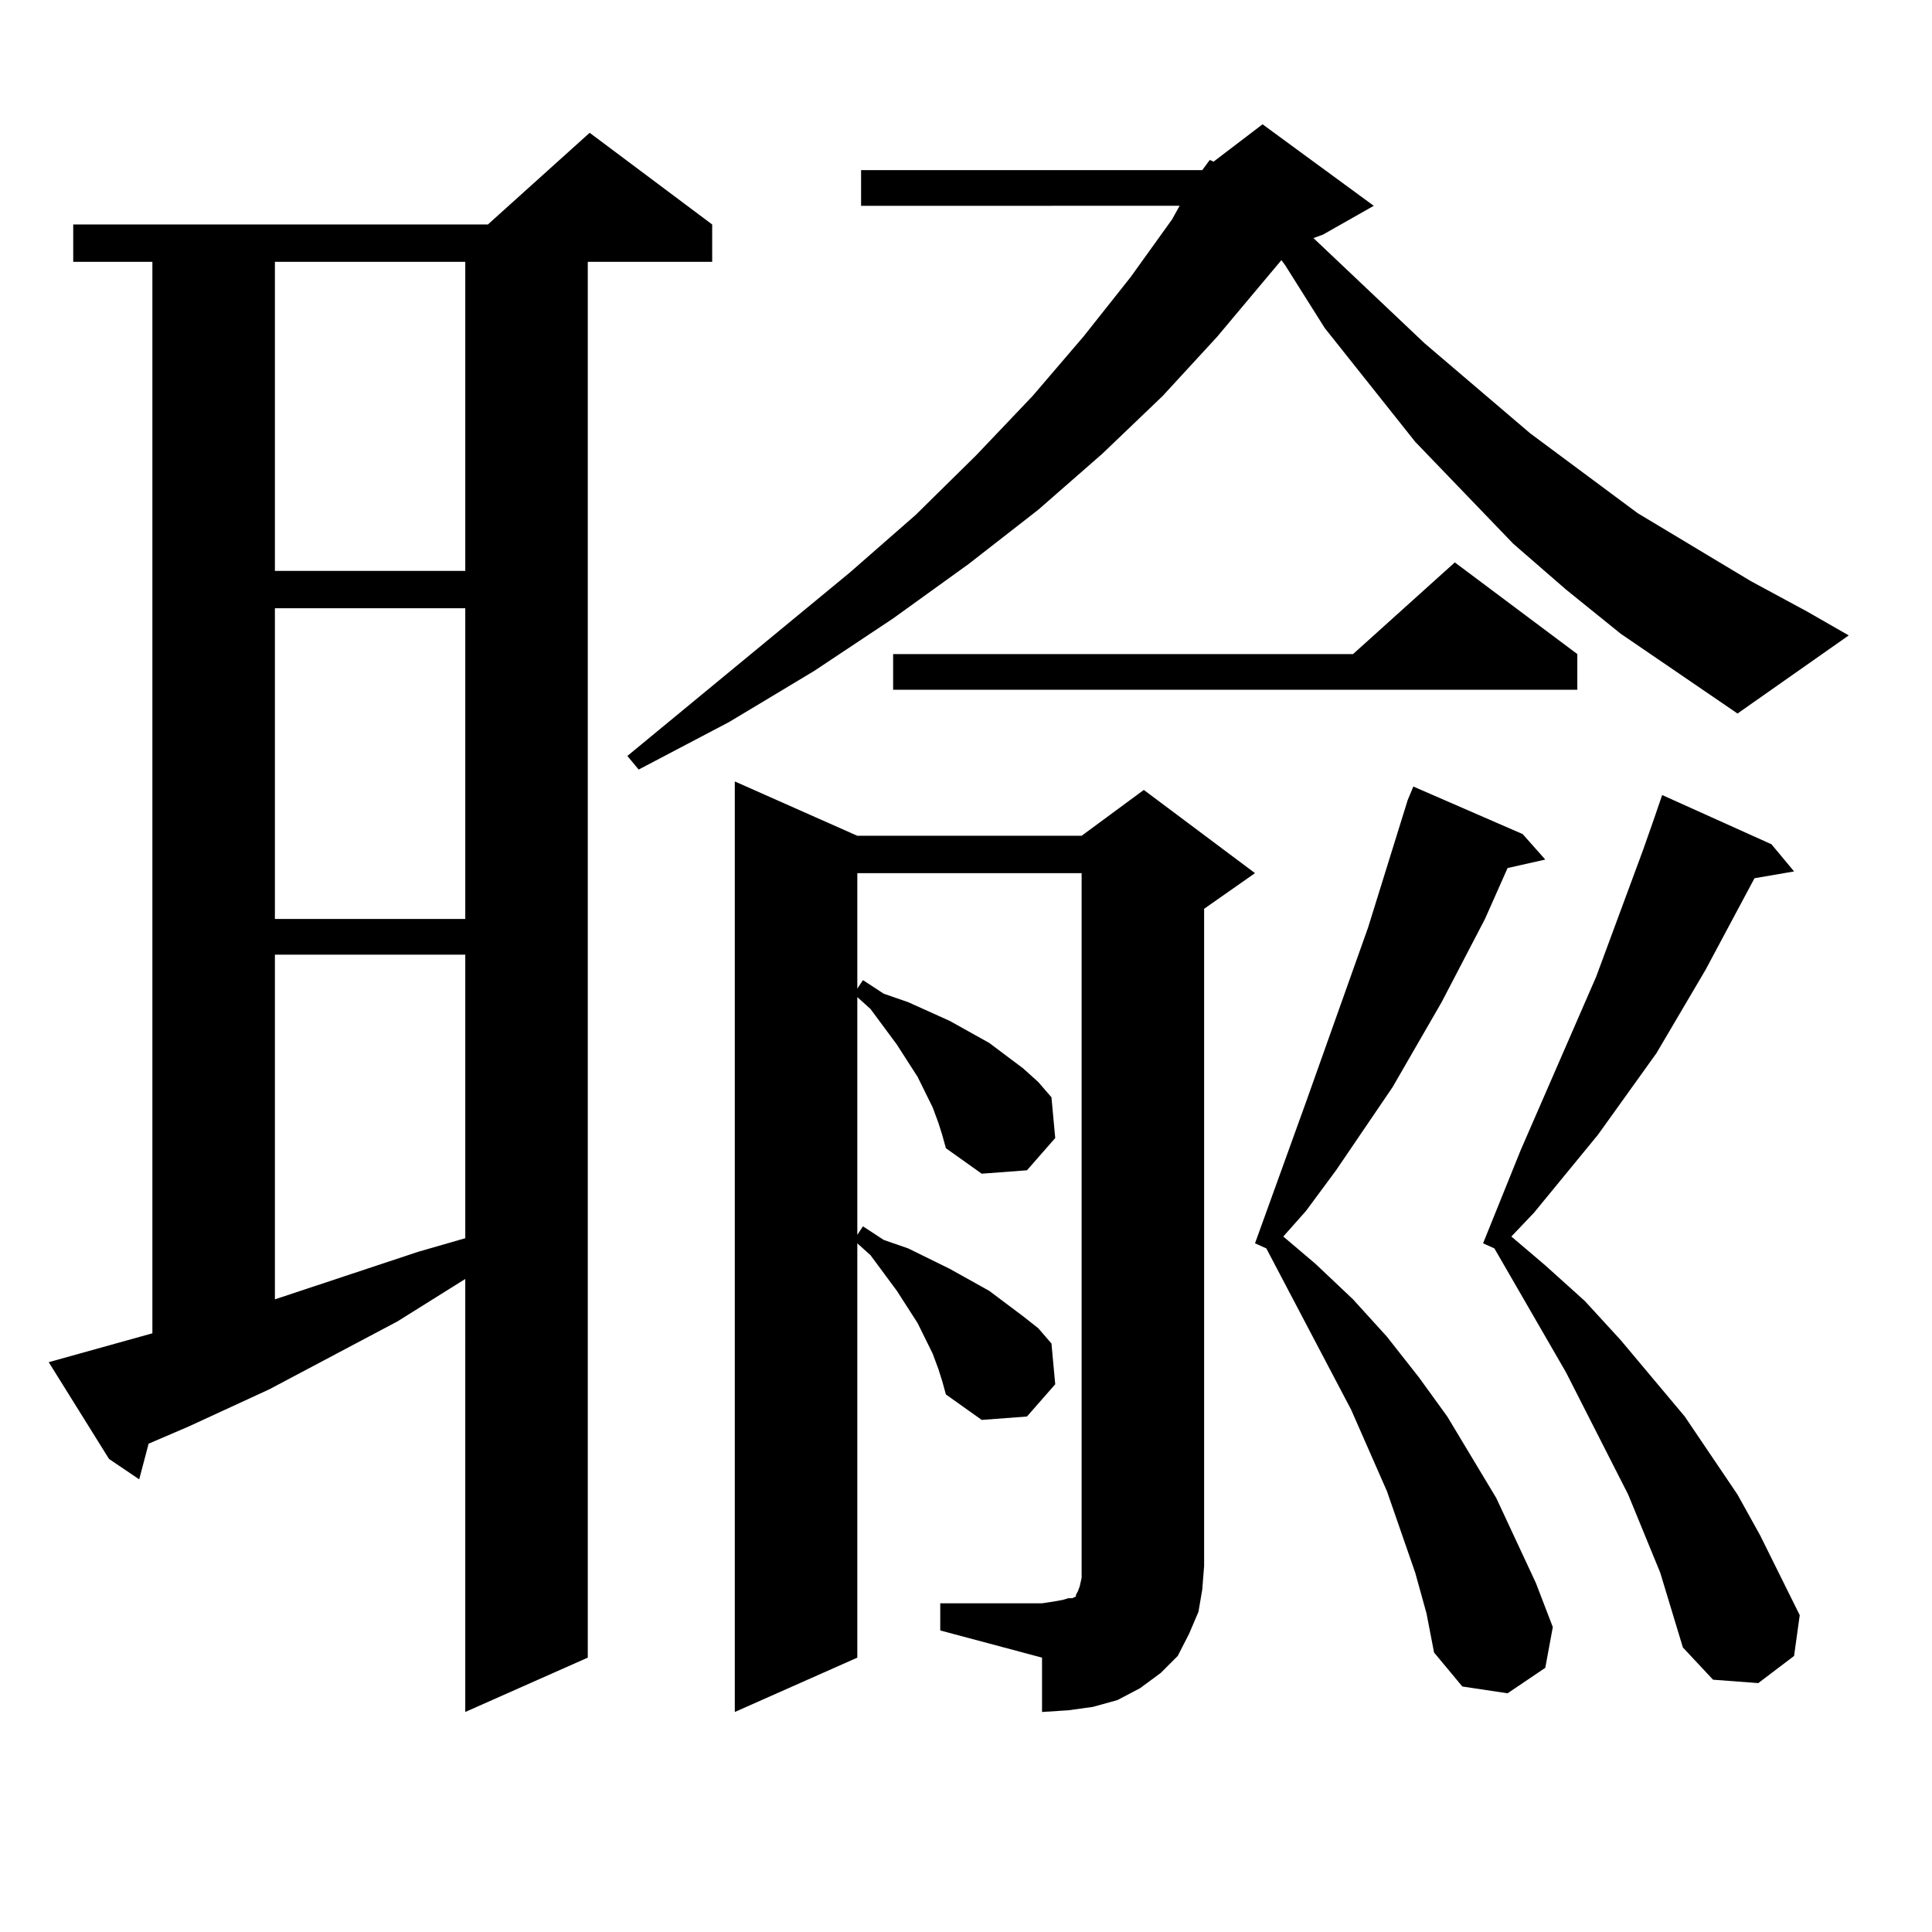<?xml version="1.0" encoding="utf-8"?>
<!-- Generator: Adobe Illustrator 16.0.0, SVG Export Plug-In . SVG Version: 6.00 Build 0)  -->
<!DOCTYPE svg PUBLIC "-//W3C//DTD SVG 1.1//EN" "http://www.w3.org/Graphics/SVG/1.1/DTD/svg11.dtd">
<svg version="1.1" id="图层_1" xmlns="http://www.w3.org/2000/svg" xmlns:xlink="http://www.w3.org/1999/xlink" x="0px" y="0px"
	 width="1000px" height="1000px" viewBox="0 0 1000 1000" enable-background="new 0 0 1000 1000" xml:space="preserve">
<path d="M25.219,705.059l53.657-14.941v-554.59H37.901v-19.336H252.53l52.682-47.461l63.413,47.461v19.336h-64.389v722.461
	l-63.413,28.125V661.992l-35.121,21.973l-66.34,35.156l-41.95,19.336l-20.487,8.789l-4.878,18.457l-15.609-10.547L25.219,705.059z
	 M142.289,135.527v159.961h98.534V135.527H142.289z M142.289,314.824v160.84h98.534v-160.84H142.289z M142.289,494.121v178.418
	l74.145-24.609l24.39-7.031V494.121H142.289z M622.277,88.066l3.902-5.273l1.951,0.879l25.365-19.336l57.56,42.188l-26.341,14.941
	l-4.878,1.758l57.56,54.492l54.633,46.582l55.608,41.309l58.535,35.156l29.268,15.82l21.463,12.305l-57.56,40.43l-60.486-41.309
	l-28.292-22.852l-27.316-23.73l-50.73-52.734l-46.828-58.887l-20.487-32.52l-1.951-2.637l-33.17,39.551l-28.292,30.762
	l-31.219,29.883l-33.17,29.004l-36.097,28.125l-39.023,28.125l-40.975,27.246l-43.901,26.367l-46.828,24.609l-5.854-7.031
	l115.119-94.922l34.146-29.883l31.219-30.762l29.268-30.762l26.341-30.762l24.39-30.762l21.463-29.883l3.902-7.031H445.696V88.066
	H622.277z M486.671,829.863h52.682l5.854-0.879l4.878-0.879l2.927-0.879h1.951l1.951-0.879v-0.879l0.976-1.758l0.976-2.637
	l0.976-4.395v-6.152V451.934H443.745v59.766l2.927-4.395l10.731,7.031l12.683,4.395l21.463,9.668l20.487,11.426l17.561,13.184
	l7.805,7.031l6.829,7.91l1.951,21.094l-14.634,16.699l-23.414,1.758l-18.536-13.184l-1.951-7.031l-1.951-6.152l-2.927-7.91
	l-7.805-15.82l-10.731-16.699l-13.658-18.457l-6.829-6.152v123.047l2.927-4.395l10.731,7.031l12.683,4.395l21.463,10.547
	l20.487,11.426l17.561,13.184l7.805,6.152l6.829,7.91l1.951,21.094l-14.634,16.699l-23.414,1.758l-18.536-13.184l-1.951-7.031
	l-1.951-6.152l-2.927-7.91l-7.805-15.82l-10.731-16.699l-13.658-18.457l-6.829-6.152v214.453l-63.413,28.125V404.473l63.413,28.125
	H559.84l32.194-23.73l57.56,43.066l-26.341,18.457v340.137l-0.976,12.305l-1.951,11.426l-4.878,11.426l-5.854,11.426l-8.78,8.789
	l-10.731,7.91l-11.707,6.152l-12.683,3.516l-12.683,1.758l-13.658,0.879v-28.125l-52.682-14.063V829.863z M816.419,338.555v18.457
	H462.281v-18.457h238.043l52.682-47.461L816.419,338.555z M732.519,814.043l-14.634-42.188l-18.536-42.188l-43.901-83.496
	l-5.854-2.637l26.341-72.949l32.194-90.527l20.487-65.918l2.927-7.031l56.584,24.609l11.707,13.184l-19.512,4.395l-11.707,26.367
	l-22.438,43.066l-25.365,43.945l-29.268,43.066l-15.609,21.094l-11.707,13.184l16.585,14.063l19.512,18.457l17.561,19.336
	l16.585,21.094l14.634,20.215l25.365,42.188l20.487,43.945l8.78,22.852l-3.902,21.094l-19.512,13.184l-23.414-3.516l-14.634-17.578
	l-3.902-20.215L732.519,814.043z M859.345,814.043l-16.585-40.43l-32.194-63.281l-37.072-64.16l-5.854-2.637l19.512-48.34
	l39.023-89.648l24.39-65.918l5.854-16.699l3.902-11.426l56.584,25.488l11.707,14.063l-20.487,3.516l-25.365,47.461l-25.365,43.066
	l-30.243,42.188l-33.17,40.43l-11.707,12.305l17.561,14.941l20.487,18.457l18.536,20.215l33.17,39.551l27.316,40.43l11.707,21.094
	l20.487,41.309l-2.927,21.094l-18.536,14.063l-23.414-1.758l-15.609-16.699L859.345,814.043z"/>
</svg>
